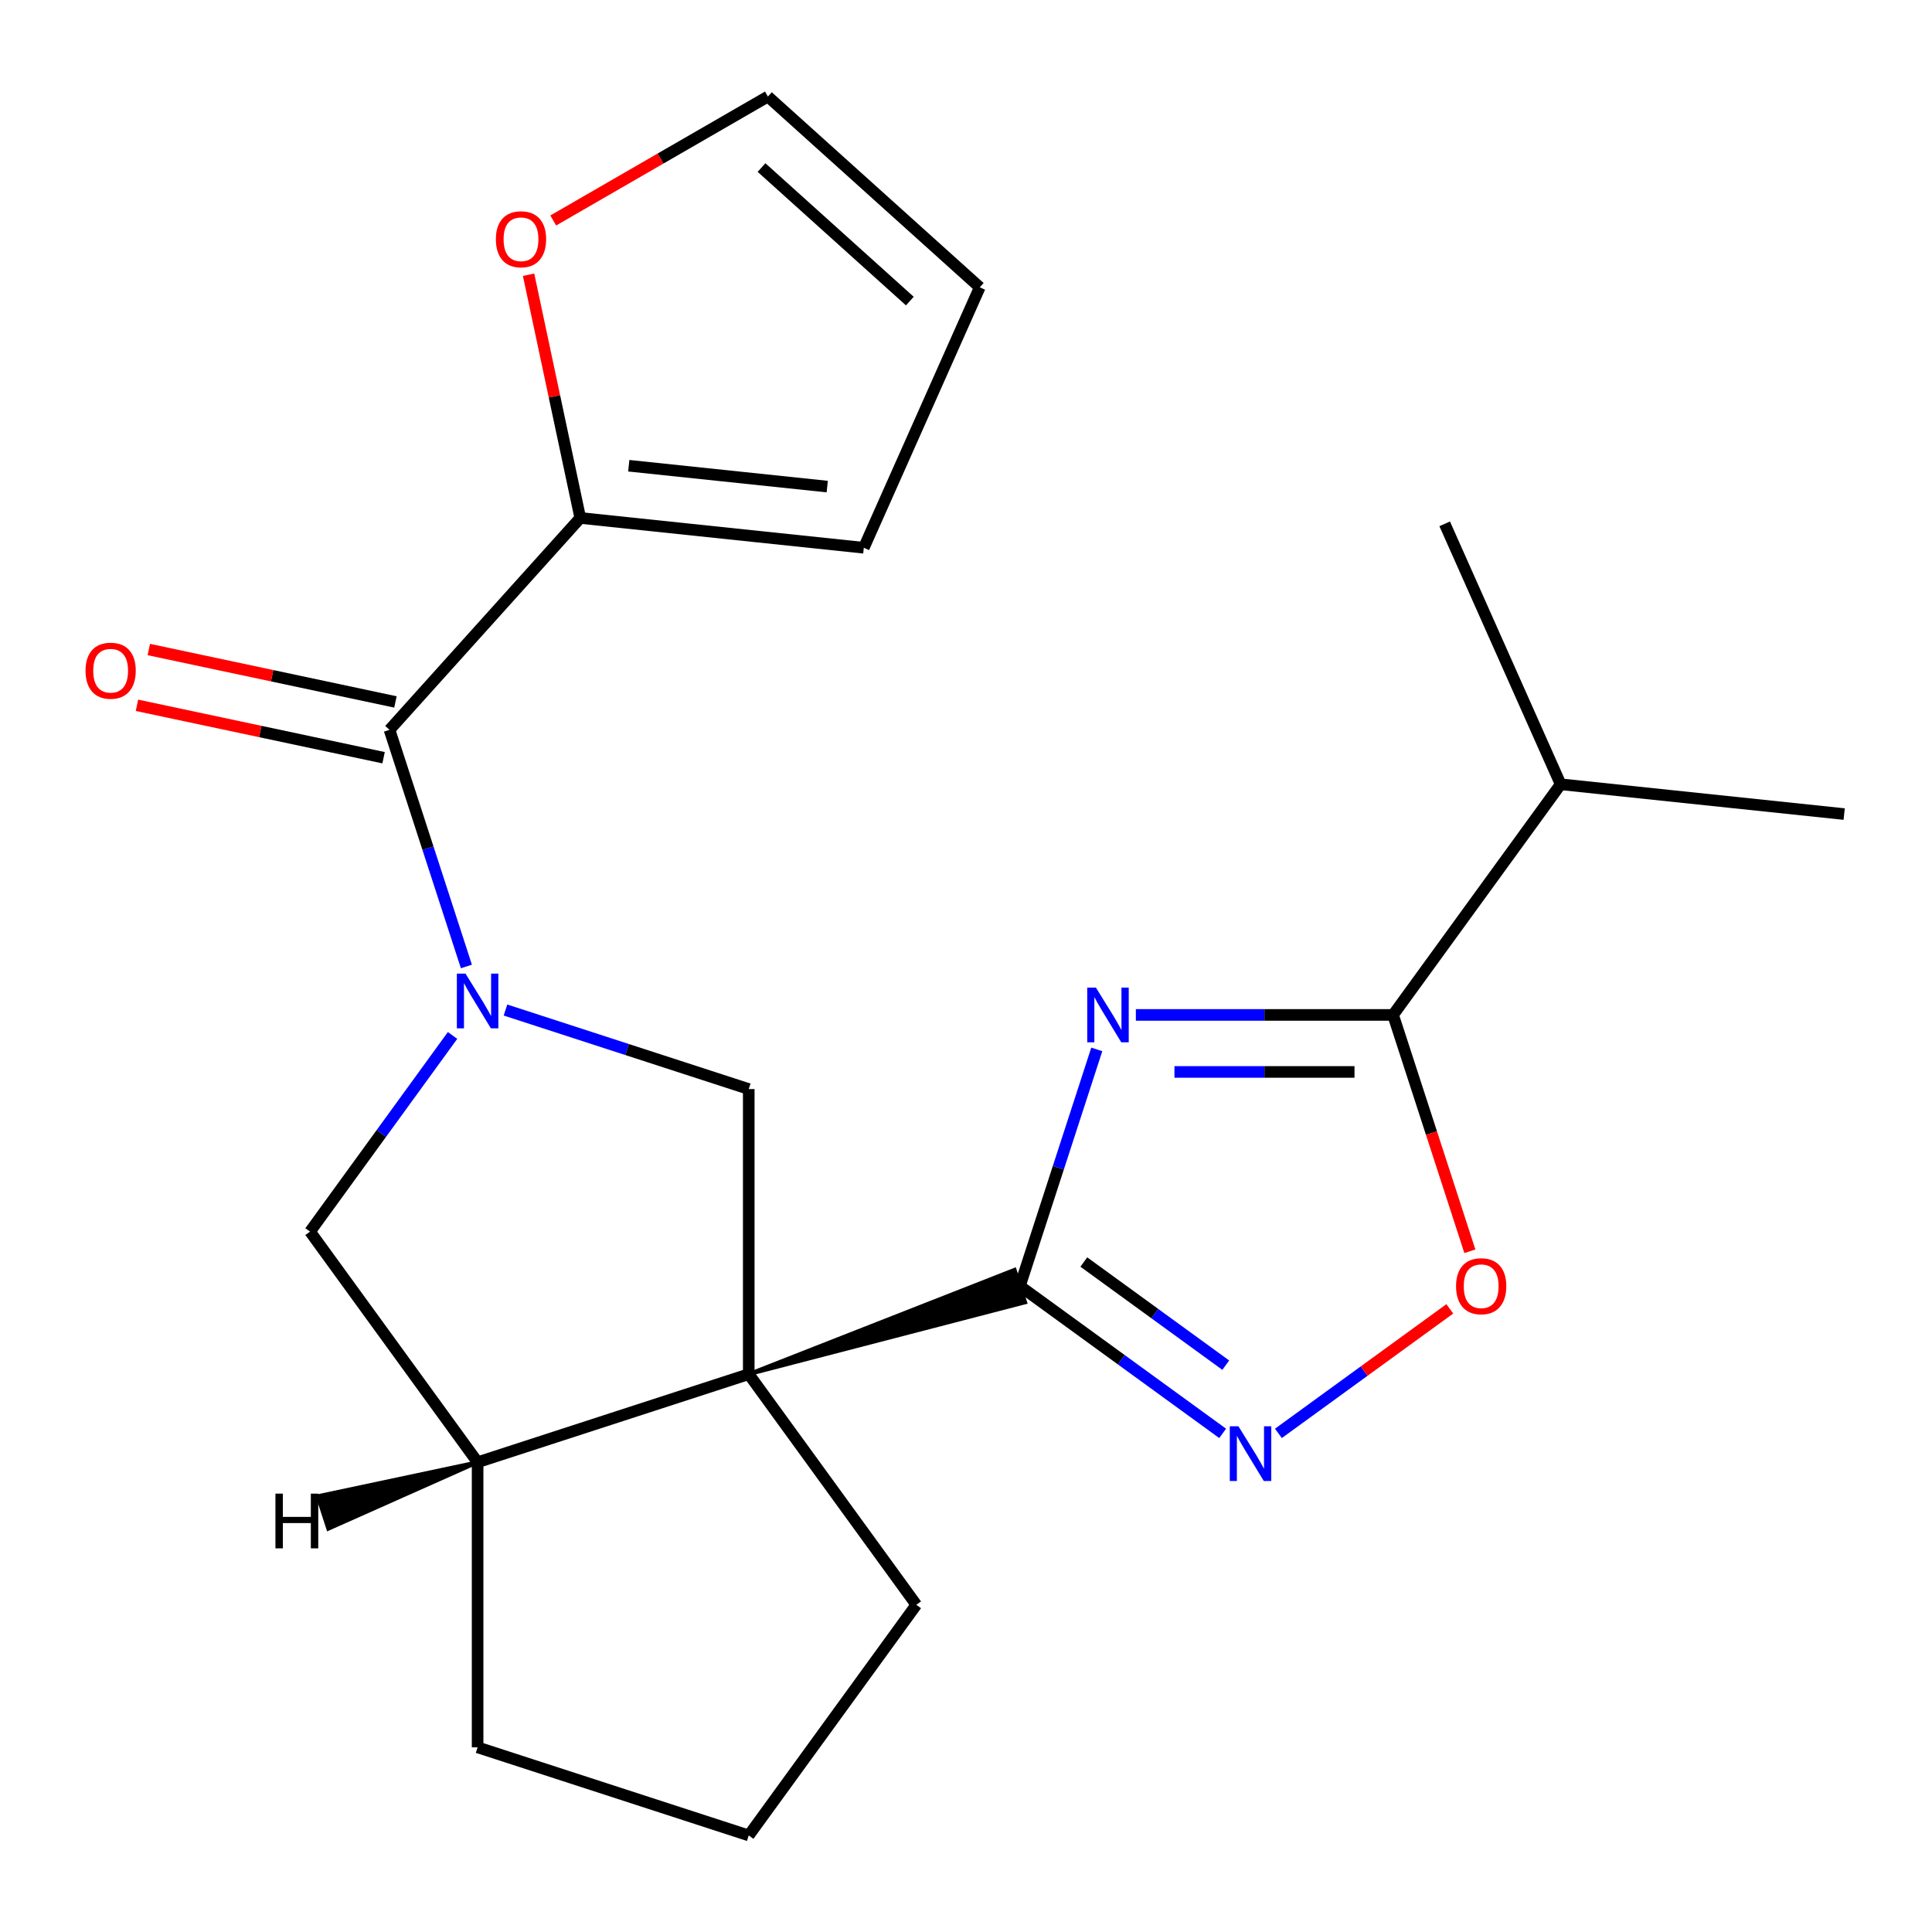 <?xml version='1.0' encoding='iso-8859-1'?>
<svg version='1.1' baseProfile='full'
              xmlns='http://www.w3.org/2000/svg'
                      xmlns:rdkit='http://www.rdkit.org/xml'
                      xmlns:xlink='http://www.w3.org/1999/xlink'
                  xml:space='preserve'
width='1000px' height='1000px' viewBox='0 0 1000 1000'>
<!-- END OF HEADER -->
<rect style='opacity:1.0;fill:#FFFFFF;stroke:none' width='1000' height='1000' x='0' y='0'> </rect>
<path class='bond-0' d='M 387.551,711.261 L 530.628,674.082 L 525.156,657.241 Z' style='fill:#000000;fill-rule:evenodd;fill-opacity:1;stroke:#000000;stroke-width:2px;stroke-linecap:butt;stroke-linejoin:miter;stroke-opacity:1;' />
<path class='bond-6' d='M 387.551,711.261 L 387.551,563.698' style='fill:none;fill-rule:evenodd;stroke:#000000;stroke-width:6px;stroke-linecap:butt;stroke-linejoin:miter;stroke-opacity:1' />
<path class='bond-8' d='M 387.551,711.261 L 247.21,756.861' style='fill:none;fill-rule:evenodd;stroke:#000000;stroke-width:6px;stroke-linecap:butt;stroke-linejoin:miter;stroke-opacity:1' />
<path class='bond-17' d='M 387.551,711.261 L 474.286,830.643' style='fill:none;fill-rule:evenodd;stroke:#000000;stroke-width:6px;stroke-linecap:butt;stroke-linejoin:miter;stroke-opacity:1' />
<path class='bond-1' d='M 527.892,665.662 L 547.792,604.416' style='fill:none;fill-rule:evenodd;stroke:#000000;stroke-width:6px;stroke-linecap:butt;stroke-linejoin:miter;stroke-opacity:1' />
<path class='bond-1' d='M 547.792,604.416 L 567.692,543.17' style='fill:none;fill-rule:evenodd;stroke:#0000FF;stroke-width:6px;stroke-linecap:butt;stroke-linejoin:miter;stroke-opacity:1' />
<path class='bond-3' d='M 527.892,665.662 L 580.368,703.788' style='fill:none;fill-rule:evenodd;stroke:#000000;stroke-width:6px;stroke-linecap:butt;stroke-linejoin:miter;stroke-opacity:1' />
<path class='bond-3' d='M 580.368,703.788 L 632.844,741.914' style='fill:none;fill-rule:evenodd;stroke:#0000FF;stroke-width:6px;stroke-linecap:butt;stroke-linejoin:miter;stroke-opacity:1' />
<path class='bond-3' d='M 560.982,653.223 L 597.715,679.912' style='fill:none;fill-rule:evenodd;stroke:#000000;stroke-width:6px;stroke-linecap:butt;stroke-linejoin:miter;stroke-opacity:1' />
<path class='bond-3' d='M 597.715,679.912 L 634.448,706.6' style='fill:none;fill-rule:evenodd;stroke:#0000FF;stroke-width:6px;stroke-linecap:butt;stroke-linejoin:miter;stroke-opacity:1' />
<path class='bond-4' d='M 587.921,525.321 L 654.488,525.321' style='fill:none;fill-rule:evenodd;stroke:#0000FF;stroke-width:6px;stroke-linecap:butt;stroke-linejoin:miter;stroke-opacity:1' />
<path class='bond-4' d='M 654.488,525.321 L 721.055,525.321' style='fill:none;fill-rule:evenodd;stroke:#000000;stroke-width:6px;stroke-linecap:butt;stroke-linejoin:miter;stroke-opacity:1' />
<path class='bond-4' d='M 607.891,554.833 L 654.488,554.833' style='fill:none;fill-rule:evenodd;stroke:#0000FF;stroke-width:6px;stroke-linecap:butt;stroke-linejoin:miter;stroke-opacity:1' />
<path class='bond-4' d='M 654.488,554.833 L 701.085,554.833' style='fill:none;fill-rule:evenodd;stroke:#000000;stroke-width:6px;stroke-linecap:butt;stroke-linejoin:miter;stroke-opacity:1' />
<path class='bond-2' d='M 261.639,522.787 L 324.595,543.242' style='fill:none;fill-rule:evenodd;stroke:#0000FF;stroke-width:6px;stroke-linecap:butt;stroke-linejoin:miter;stroke-opacity:1' />
<path class='bond-2' d='M 324.595,543.242 L 387.551,563.698' style='fill:none;fill-rule:evenodd;stroke:#000000;stroke-width:6px;stroke-linecap:butt;stroke-linejoin:miter;stroke-opacity:1' />
<path class='bond-5' d='M 241.41,500.249 L 221.51,439.003' style='fill:none;fill-rule:evenodd;stroke:#0000FF;stroke-width:6px;stroke-linecap:butt;stroke-linejoin:miter;stroke-opacity:1' />
<path class='bond-5' d='M 221.51,439.003 L 201.61,377.757' style='fill:none;fill-rule:evenodd;stroke:#000000;stroke-width:6px;stroke-linecap:butt;stroke-linejoin:miter;stroke-opacity:1' />
<path class='bond-23' d='M 234.241,535.948 L 197.358,586.714' style='fill:none;fill-rule:evenodd;stroke:#0000FF;stroke-width:6px;stroke-linecap:butt;stroke-linejoin:miter;stroke-opacity:1' />
<path class='bond-23' d='M 197.358,586.714 L 160.474,637.48' style='fill:none;fill-rule:evenodd;stroke:#000000;stroke-width:6px;stroke-linecap:butt;stroke-linejoin:miter;stroke-opacity:1' />
<path class='bond-7' d='M 661.702,741.914 L 706.057,709.689' style='fill:none;fill-rule:evenodd;stroke:#0000FF;stroke-width:6px;stroke-linecap:butt;stroke-linejoin:miter;stroke-opacity:1' />
<path class='bond-7' d='M 706.057,709.689 L 750.411,677.463' style='fill:none;fill-rule:evenodd;stroke:#FF0000;stroke-width:6px;stroke-linecap:butt;stroke-linejoin:miter;stroke-opacity:1' />
<path class='bond-16' d='M 721.055,525.321 L 807.79,405.939' style='fill:none;fill-rule:evenodd;stroke:#000000;stroke-width:6px;stroke-linecap:butt;stroke-linejoin:miter;stroke-opacity:1' />
<path class='bond-24' d='M 721.055,525.321 L 740.929,586.487' style='fill:none;fill-rule:evenodd;stroke:#000000;stroke-width:6px;stroke-linecap:butt;stroke-linejoin:miter;stroke-opacity:1' />
<path class='bond-24' d='M 740.929,586.487 L 760.803,647.653' style='fill:none;fill-rule:evenodd;stroke:#FF0000;stroke-width:6px;stroke-linecap:butt;stroke-linejoin:miter;stroke-opacity:1' />
<path class='bond-9' d='M 201.61,377.757 L 300.349,268.096' style='fill:none;fill-rule:evenodd;stroke:#000000;stroke-width:6px;stroke-linecap:butt;stroke-linejoin:miter;stroke-opacity:1' />
<path class='bond-12' d='M 204.678,363.323 L 140.853,349.757' style='fill:none;fill-rule:evenodd;stroke:#000000;stroke-width:6px;stroke-linecap:butt;stroke-linejoin:miter;stroke-opacity:1' />
<path class='bond-12' d='M 140.853,349.757 L 77.028,336.191' style='fill:none;fill-rule:evenodd;stroke:#FF0000;stroke-width:6px;stroke-linecap:butt;stroke-linejoin:miter;stroke-opacity:1' />
<path class='bond-12' d='M 198.542,392.191 L 134.717,378.625' style='fill:none;fill-rule:evenodd;stroke:#000000;stroke-width:6px;stroke-linecap:butt;stroke-linejoin:miter;stroke-opacity:1' />
<path class='bond-12' d='M 134.717,378.625 L 70.892,365.058' style='fill:none;fill-rule:evenodd;stroke:#FF0000;stroke-width:6px;stroke-linecap:butt;stroke-linejoin:miter;stroke-opacity:1' />
<path class='bond-10' d='M 247.21,756.861 L 160.474,637.48' style='fill:none;fill-rule:evenodd;stroke:#000000;stroke-width:6px;stroke-linecap:butt;stroke-linejoin:miter;stroke-opacity:1' />
<path class='bond-18' d='M 247.21,756.861 L 247.21,904.424' style='fill:none;fill-rule:evenodd;stroke:#000000;stroke-width:6px;stroke-linecap:butt;stroke-linejoin:miter;stroke-opacity:1' />
<path class='bond-26' d='M 247.21,756.861 L 164.452,774.441 L 169.924,791.282 Z' style='fill:#000000;fill-rule:evenodd;fill-opacity:1;stroke:#000000;stroke-width:2px;stroke-linecap:butt;stroke-linejoin:miter;stroke-opacity:1;' />
<path class='bond-11' d='M 300.349,268.096 L 286.97,205.152' style='fill:none;fill-rule:evenodd;stroke:#000000;stroke-width:6px;stroke-linecap:butt;stroke-linejoin:miter;stroke-opacity:1' />
<path class='bond-11' d='M 286.97,205.152 L 273.591,142.207' style='fill:none;fill-rule:evenodd;stroke:#FF0000;stroke-width:6px;stroke-linecap:butt;stroke-linejoin:miter;stroke-opacity:1' />
<path class='bond-13' d='M 300.349,268.096 L 447.104,283.521' style='fill:none;fill-rule:evenodd;stroke:#000000;stroke-width:6px;stroke-linecap:butt;stroke-linejoin:miter;stroke-opacity:1' />
<path class='bond-13' d='M 325.447,241.059 L 428.176,251.856' style='fill:none;fill-rule:evenodd;stroke:#000000;stroke-width:6px;stroke-linecap:butt;stroke-linejoin:miter;stroke-opacity:1' />
<path class='bond-14' d='M 286.358,114.122 L 341.91,82.049' style='fill:none;fill-rule:evenodd;stroke:#FF0000;stroke-width:6px;stroke-linecap:butt;stroke-linejoin:miter;stroke-opacity:1' />
<path class='bond-14' d='M 341.91,82.049 L 397.463,49.976' style='fill:none;fill-rule:evenodd;stroke:#000000;stroke-width:6px;stroke-linecap:butt;stroke-linejoin:miter;stroke-opacity:1' />
<path class='bond-15' d='M 447.104,283.521 L 507.124,148.715' style='fill:none;fill-rule:evenodd;stroke:#000000;stroke-width:6px;stroke-linecap:butt;stroke-linejoin:miter;stroke-opacity:1' />
<path class='bond-25' d='M 397.463,49.976 L 507.124,148.715' style='fill:none;fill-rule:evenodd;stroke:#000000;stroke-width:6px;stroke-linecap:butt;stroke-linejoin:miter;stroke-opacity:1' />
<path class='bond-25' d='M 394.164,86.719 L 470.927,155.836' style='fill:none;fill-rule:evenodd;stroke:#000000;stroke-width:6px;stroke-linecap:butt;stroke-linejoin:miter;stroke-opacity:1' />
<path class='bond-20' d='M 807.79,405.939 L 954.545,421.364' style='fill:none;fill-rule:evenodd;stroke:#000000;stroke-width:6px;stroke-linecap:butt;stroke-linejoin:miter;stroke-opacity:1' />
<path class='bond-21' d='M 807.79,405.939 L 747.771,271.134' style='fill:none;fill-rule:evenodd;stroke:#000000;stroke-width:6px;stroke-linecap:butt;stroke-linejoin:miter;stroke-opacity:1' />
<path class='bond-19' d='M 474.286,830.643 L 387.551,950.024' style='fill:none;fill-rule:evenodd;stroke:#000000;stroke-width:6px;stroke-linecap:butt;stroke-linejoin:miter;stroke-opacity:1' />
<path class='bond-22' d='M 247.21,904.424 L 387.551,950.024' style='fill:none;fill-rule:evenodd;stroke:#000000;stroke-width:6px;stroke-linecap:butt;stroke-linejoin:miter;stroke-opacity:1' />
<path  class='atom-2' d='M 567.231 511.161
L 576.511 526.161
Q 577.431 527.641, 578.911 530.321
Q 580.391 533.001, 580.471 533.161
L 580.471 511.161
L 584.231 511.161
L 584.231 539.481
L 580.351 539.481
L 570.391 523.081
Q 569.231 521.161, 567.991 518.961
Q 566.791 516.761, 566.431 516.081
L 566.431 539.481
L 562.751 539.481
L 562.751 511.161
L 567.231 511.161
' fill='#0000FF'/>
<path  class='atom-3' d='M 240.95 503.938
L 250.23 518.938
Q 251.15 520.418, 252.63 523.098
Q 254.11 525.778, 254.19 525.938
L 254.19 503.938
L 257.95 503.938
L 257.95 532.258
L 254.07 532.258
L 244.11 515.858
Q 242.95 513.938, 241.71 511.738
Q 240.51 509.538, 240.15 508.858
L 240.15 532.258
L 236.47 532.258
L 236.47 503.938
L 240.95 503.938
' fill='#0000FF'/>
<path  class='atom-4' d='M 641.013 738.237
L 650.293 753.237
Q 651.213 754.717, 652.693 757.397
Q 654.173 760.077, 654.253 760.237
L 654.253 738.237
L 658.013 738.237
L 658.013 766.557
L 654.133 766.557
L 644.173 750.157
Q 643.013 748.237, 641.773 746.037
Q 640.573 743.837, 640.213 743.157
L 640.213 766.557
L 636.533 766.557
L 636.533 738.237
L 641.013 738.237
' fill='#0000FF'/>
<path  class='atom-8' d='M 753.654 665.742
Q 753.654 658.942, 757.014 655.142
Q 760.374 651.342, 766.654 651.342
Q 772.934 651.342, 776.294 655.142
Q 779.654 658.942, 779.654 665.742
Q 779.654 672.622, 776.254 676.542
Q 772.854 680.422, 766.654 680.422
Q 760.414 680.422, 757.014 676.542
Q 753.654 672.662, 753.654 665.742
M 766.654 677.222
Q 770.974 677.222, 773.294 674.342
Q 775.654 671.422, 775.654 665.742
Q 775.654 660.182, 773.294 657.382
Q 770.974 654.542, 766.654 654.542
Q 762.334 654.542, 759.974 657.342
Q 757.654 660.142, 757.654 665.742
Q 757.654 671.462, 759.974 674.342
Q 762.334 677.222, 766.654 677.222
' fill='#FF0000'/>
<path  class='atom-12' d='M 256.669 123.838
Q 256.669 117.038, 260.029 113.238
Q 263.389 109.438, 269.669 109.438
Q 275.949 109.438, 279.309 113.238
Q 282.669 117.038, 282.669 123.838
Q 282.669 130.718, 279.269 134.638
Q 275.869 138.518, 269.669 138.518
Q 263.429 138.518, 260.029 134.638
Q 256.669 130.758, 256.669 123.838
M 269.669 135.318
Q 273.989 135.318, 276.309 132.438
Q 278.669 129.518, 278.669 123.838
Q 278.669 118.278, 276.309 115.478
Q 273.989 112.638, 269.669 112.638
Q 265.349 112.638, 262.989 115.438
Q 260.669 118.238, 260.669 123.838
Q 260.669 129.558, 262.989 132.438
Q 265.349 135.318, 269.669 135.318
' fill='#FF0000'/>
<path  class='atom-13' d='M 44.271 347.157
Q 44.271 340.357, 47.631 336.557
Q 50.991 332.757, 57.271 332.757
Q 63.551 332.757, 66.911 336.557
Q 70.271 340.357, 70.271 347.157
Q 70.271 354.037, 66.871 357.957
Q 63.471 361.837, 57.271 361.837
Q 51.031 361.837, 47.631 357.957
Q 44.271 354.077, 44.271 347.157
M 57.271 358.637
Q 61.591 358.637, 63.911 355.757
Q 66.271 352.837, 66.271 347.157
Q 66.271 341.597, 63.911 338.797
Q 61.591 335.957, 57.271 335.957
Q 52.951 335.957, 50.591 338.757
Q 48.271 341.557, 48.271 347.157
Q 48.271 352.877, 50.591 355.757
Q 52.951 358.637, 57.271 358.637
' fill='#FF0000'/>
<path  class='atom-23' d='M 142.569 773.101
L 146.409 773.101
L 146.409 785.141
L 160.889 785.141
L 160.889 773.101
L 164.729 773.101
L 164.729 801.421
L 160.889 801.421
L 160.889 788.341
L 146.409 788.341
L 146.409 801.421
L 142.569 801.421
L 142.569 773.101
' fill='#000000'/>
</svg>
